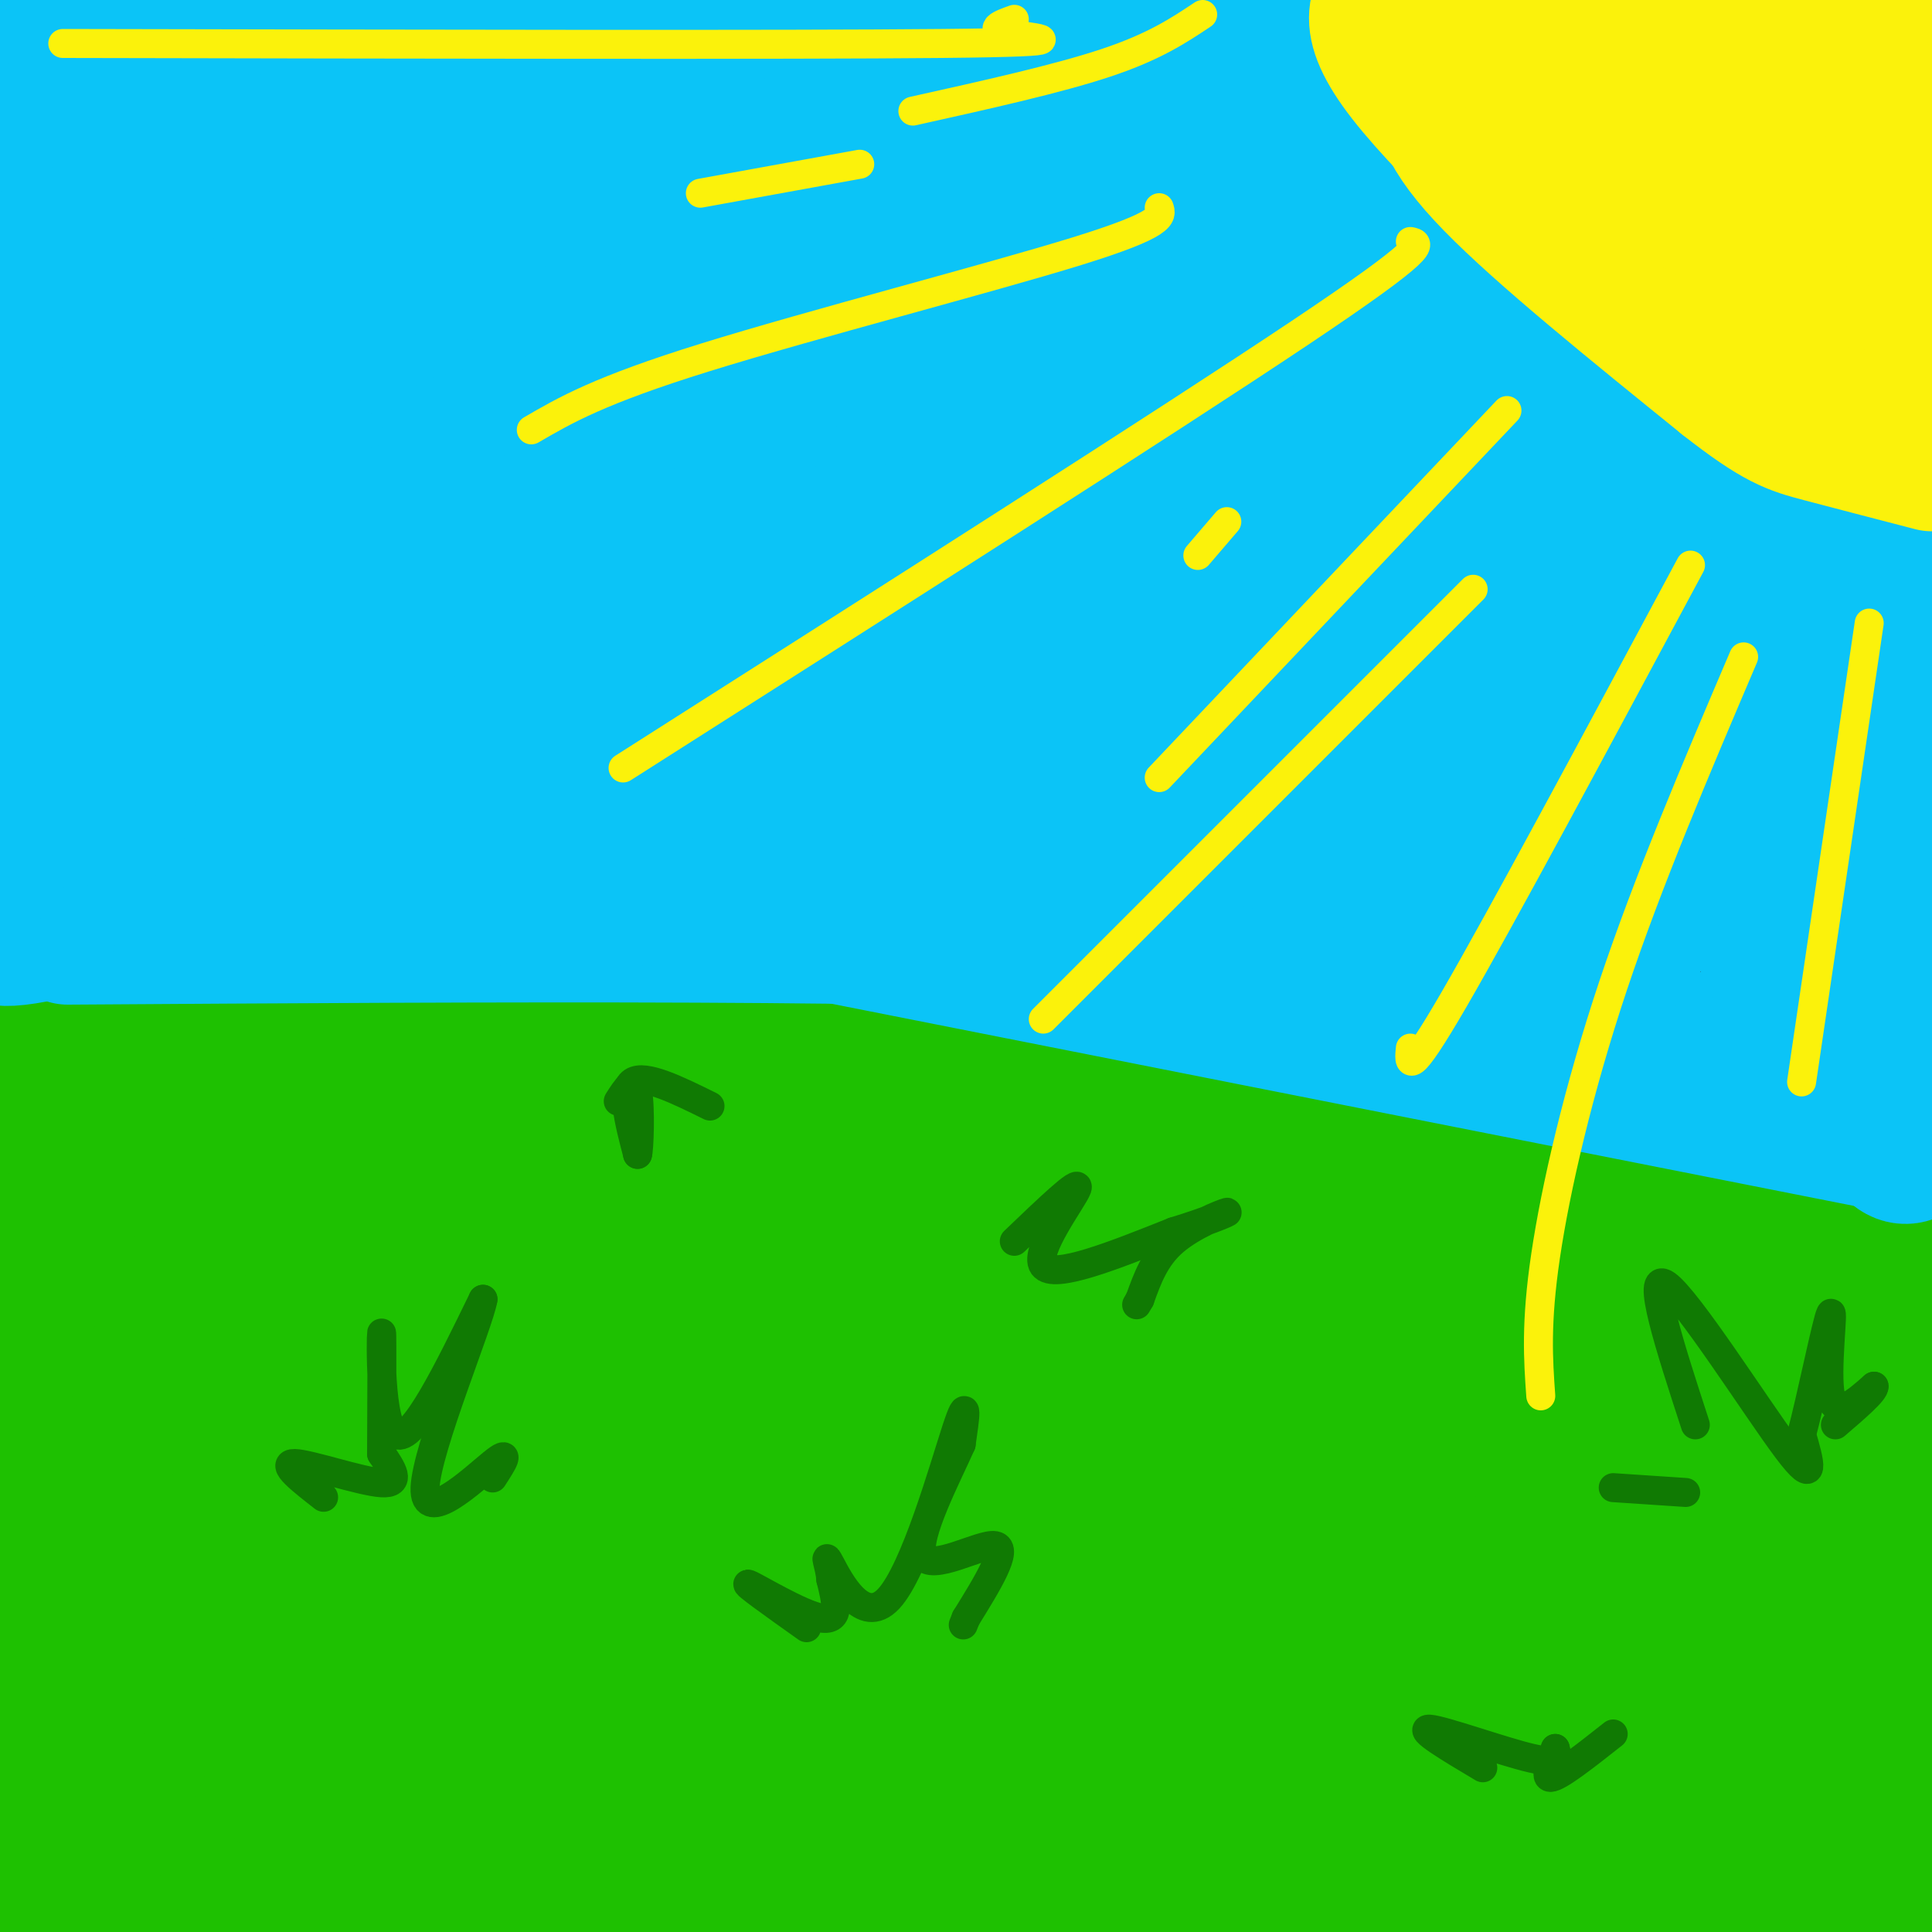 <svg viewBox='0 0 400 400' version='1.1' xmlns='http://www.w3.org/2000/svg' xmlns:xlink='http://www.w3.org/1999/xlink'><rect x="0" y="0" width="400" height="400" fill="#333333" stroke="none"/><g fill='none' stroke='rgb(30,193,1)' stroke-width='28' stroke-linecap='round' stroke-linejoin='round'><path d='M41,214c17.030,-0.619 34.060,-1.238 73,2c38.940,3.238 99.792,10.333 138,15c38.208,4.667 53.774,6.905 76,12c22.226,5.095 51.113,13.048 80,21'/><path d='M361,278c-64.417,-5.260 -128.834,-10.521 -165,-12c-36.166,-1.479 -44.081,0.823 -76,-1c-31.919,-1.823 -87.843,-7.770 -107,-11c-19.157,-3.230 -1.547,-3.742 10,-5c11.547,-1.258 17.032,-3.262 35,-5c17.968,-1.738 48.419,-3.211 86,-1c37.581,2.211 82.290,8.105 127,14'/><path d='M271,257c42.667,7.167 85.833,18.083 129,29'/><path d='M395,298c5.852,-2.003 11.704,-4.006 -61,-4c-72.704,0.006 -223.965,2.021 -273,1c-49.035,-1.021 4.156,-5.078 31,-8c26.844,-2.922 27.343,-4.710 69,-6c41.657,-1.290 124.474,-2.083 172,0c47.526,2.083 59.763,7.041 72,12'/><path d='M383,297c-16.008,0.016 -32.016,0.032 -79,8c-46.984,7.968 -124.944,23.888 -155,29c-30.056,5.112 -12.207,-0.585 4,-3c16.207,-2.415 30.774,-1.547 45,1c14.226,2.547 28.113,6.774 42,11'/><path d='M240,343c17.826,4.816 41.391,11.355 56,13c14.609,1.645 20.263,-1.606 24,-3c3.737,-1.394 5.557,-0.932 0,-3c-5.557,-2.068 -18.492,-6.665 -25,-10c-6.508,-3.335 -6.590,-5.410 -52,-12c-45.410,-6.590 -136.149,-17.697 -161,-23c-24.851,-5.303 16.185,-4.801 66,0c49.815,4.801 108.407,13.900 167,23'/><path d='M315,328c45.739,3.926 76.587,2.240 13,2c-63.587,-0.240 -221.607,0.966 -271,0c-49.393,-0.966 9.843,-4.104 34,-7c24.157,-2.896 13.235,-5.549 81,-7c67.765,-1.451 214.219,-1.700 213,0c-1.219,1.700 -150.109,5.350 -299,9'/><path d='M86,325c-23.267,4.911 68.067,12.689 147,24c78.933,11.311 145.467,26.156 212,41'/><path d='M128,394c-23.956,-1.556 -47.911,-3.111 -21,-7c26.911,-3.889 104.689,-10.111 162,-13c57.311,-2.889 94.156,-2.444 131,-2'/><path d='M370,372c-135.553,7.462 -271.107,14.923 -318,16c-46.893,1.077 -5.126,-4.231 23,-10c28.126,-5.769 42.611,-12.000 73,-17c30.389,-5.000 76.682,-8.769 122,-10c45.318,-1.231 89.662,0.077 113,2c23.338,1.923 25.669,4.462 28,7'/><path d='M369,360c-95.417,-10.417 -190.833,-20.833 -254,-30c-63.167,-9.167 -94.083,-17.083 -125,-25'/><path d='M39,292c71.494,2.889 142.988,5.778 185,11c42.012,5.222 54.543,12.777 64,17c9.457,4.223 15.839,5.113 11,9c-4.839,3.887 -20.899,10.771 -40,16c-19.101,5.229 -41.242,8.805 -70,11c-28.758,2.195 -64.134,3.011 -88,2c-23.866,-1.011 -36.222,-3.848 -33,-5c3.222,-1.152 22.021,-0.618 58,3c35.979,3.618 89.137,10.319 140,19c50.863,8.681 99.432,19.340 148,30'/><path d='M273,387c-101.726,-6.783 -203.451,-13.566 -215,-17c-11.549,-3.434 67.080,-3.518 116,-2c48.920,1.518 68.132,4.640 91,11c22.868,6.360 49.391,15.960 59,20c9.609,4.040 2.305,2.520 -5,1'/><path d='M23,398c0.000,0.000 -28.000,-3.000 -28,-3'/><path d='M23,371c15.212,-5.856 30.424,-11.711 40,-14c9.576,-2.289 13.517,-1.011 14,0c0.483,1.011 -2.493,1.756 -6,2c-3.507,0.244 -7.545,-0.012 -15,-7c-7.455,-6.988 -18.328,-20.708 -24,-26c-5.672,-5.292 -6.142,-2.155 -7,-17c-0.858,-14.845 -2.102,-47.670 -4,-39c-1.898,8.670 -4.449,58.835 -7,109'/><path d='M14,379c-1.417,20.774 -1.458,18.208 -1,12c0.458,-6.208 1.417,-16.060 -1,-36c-2.417,-19.940 -8.208,-49.970 -14,-80'/><path d='M0,251c0.000,0.000 1.000,-22.000 1,-22'/><path d='M1,229c1.044,-6.889 3.156,-13.111 7,-15c3.844,-1.889 9.422,0.556 15,3'/><path d='M23,217c11.400,1.978 32.400,5.422 32,6c-0.400,0.578 -22.200,-1.711 -44,-4'/><path d='M11,219c7.499,5.879 48.247,22.576 63,25c14.753,2.424 3.510,-9.424 2,-16c-1.510,-6.576 6.711,-7.879 10,-7c3.289,0.879 1.644,3.939 0,7'/><path d='M86,228c-10.791,10.276 -37.769,32.466 -49,46c-11.231,13.534 -6.716,18.413 -4,21c2.716,2.587 3.633,2.882 9,-2c5.367,-4.882 15.183,-14.941 25,-25'/><path d='M67,268c6.209,-12.113 9.231,-29.896 0,-7c-9.231,22.896 -30.716,86.472 -40,107c-9.284,20.528 -6.367,-1.992 -4,-13c2.367,-11.008 4.183,-10.504 6,-10'/><path d='M29,345c5.687,-2.974 16.905,-5.410 10,-6c-6.905,-0.590 -31.933,0.667 16,-2c47.933,-2.667 168.828,-9.256 225,-12c56.172,-2.744 47.621,-1.641 55,1c7.379,2.641 30.690,6.821 54,11'/><path d='M389,337c9.786,3.071 7.250,5.250 4,-5c-3.250,-10.250 -7.214,-32.929 -9,-29c-1.786,3.929 -1.393,34.464 -1,65'/><path d='M383,368c-7.238,9.940 -24.833,2.292 -47,5c-22.167,2.708 -48.905,15.774 -65,22c-16.095,6.226 -21.548,5.613 -27,5'/><path d='M144,399c-3.119,0.452 -6.238,0.905 -6,0c0.238,-0.905 3.833,-3.167 39,-5c35.167,-1.833 101.905,-3.238 126,-4c24.095,-0.762 5.548,-0.881 -13,-1'/><path d='M290,389c-3.500,-0.167 -5.750,-0.083 -8,0'/></g>
<g fill='none' stroke='rgb(11,196,247)' stroke-width='28' stroke-linecap='round' stroke-linejoin='round'><path d='M10,9c99.583,0.583 199.167,1.167 251,0c51.833,-1.167 55.917,-4.083 60,-7'/><path d='M321,2c21.000,-1.500 43.500,-1.750 66,-2'/><path d='M387,0c13.167,5.167 13.083,19.083 13,33'/><path d='M397,92c-0.600,-27.089 -1.200,-54.178 -4,-49c-2.800,5.178 -7.800,42.622 -10,68c-2.200,25.378 -1.600,38.689 -1,52'/><path d='M382,163c0.783,17.604 3.241,35.616 5,41c1.759,5.384 2.820,-1.858 4,-4c1.180,-2.142 2.480,0.817 2,-16c-0.480,-16.817 -2.740,-53.408 -5,-90'/><path d='M388,94c-0.733,1.244 -0.067,49.356 1,75c1.067,25.644 2.533,28.822 4,32'/><path d='M393,201c1.111,10.578 1.889,21.022 3,25c1.111,3.978 2.556,1.489 4,-1'/><path d='M399,237c-1.933,1.578 -3.867,3.156 -6,2c-2.133,-1.156 -4.467,-5.044 -8,-7c-3.533,-1.956 -8.267,-1.978 -13,-2'/><path d='M372,230c-9.857,-1.000 -28.000,-2.500 -42,-6c-14.000,-3.500 -23.857,-9.000 -45,-14c-21.143,-5.000 -53.571,-9.500 -86,-14'/><path d='M199,196c-19.667,-3.667 -25.833,-5.833 -32,-8'/><path d='M167,188c-28.667,-2.333 -84.333,-4.167 -140,-6'/><path d='M27,182c-28.000,-0.333 -28.000,1.833 -28,4'/><path d='M14,194c90.000,-0.583 180.000,-1.167 230,2c50.000,3.167 60.000,10.083 70,17'/><path d='M314,213c26.167,5.333 56.583,10.167 87,15'/><path d='M397,232c1.458,2.488 2.917,4.976 -30,-4c-32.917,-8.976 -100.208,-29.417 -137,-40c-36.792,-10.583 -43.083,-11.310 -56,-13c-12.917,-1.690 -32.458,-4.345 -52,-7'/><path d='M122,168c16.459,6.043 83.608,24.651 129,34c45.392,9.349 69.029,9.440 85,11c15.971,1.560 24.278,4.589 34,9c9.722,4.411 20.861,10.206 32,16'/><path d='M397,238c0.000,0.000 -263.000,-52.000 -263,-52'/><path d='M134,186c-60.488,-11.119 -80.208,-12.917 -95,-14c-14.792,-1.083 -24.655,-1.452 -26,0c-1.345,1.452 5.827,4.726 13,8'/><path d='M26,180c6.809,2.536 17.330,4.876 35,6c17.670,1.124 42.488,1.033 39,0c-3.488,-1.033 -35.282,-3.010 -55,-2c-19.718,1.010 -27.359,5.005 -35,9'/><path d='M10,193c-7.667,1.667 -9.333,1.333 -11,1'/><path d='M0,179c4.000,-28.250 8.000,-56.500 10,-81c2.000,-24.500 2.000,-45.250 2,-66'/><path d='M12,32c-3.689,-10.933 -13.911,-5.267 30,-3c43.911,2.267 141.956,1.133 240,0'/><path d='M282,29c55.774,-2.190 75.208,-7.667 84,-10c8.792,-2.333 6.940,-1.524 8,0c1.060,1.524 5.030,3.762 9,6'/><path d='M383,25c2.490,-2.520 4.214,-11.820 4,16c-0.214,27.820 -2.365,92.759 -4,122c-1.635,29.241 -2.753,22.783 -4,21c-1.247,-1.783 -2.624,1.108 -4,4'/><path d='M375,188c-3.310,6.286 -9.583,20.000 -10,4c-0.417,-16.000 5.024,-61.714 7,-90c1.976,-28.286 0.488,-39.143 -1,-50'/><path d='M371,52c-1.744,-10.791 -5.606,-12.770 -5,-12c0.606,0.770 5.678,4.289 -34,9c-39.678,4.711 -124.106,10.615 -172,13c-47.894,2.385 -59.256,1.253 -70,0c-10.744,-1.253 -20.872,-2.626 -31,-4'/><path d='M59,58c-18.952,-4.190 -50.833,-12.667 -34,-5c16.833,7.667 82.381,31.476 126,43c43.619,11.524 65.310,10.762 87,10'/><path d='M238,106c42.110,5.400 103.885,13.901 137,15c33.115,1.099 37.569,-5.204 21,-3c-16.569,2.204 -54.163,12.915 -101,18c-46.837,5.085 -102.919,4.542 -159,4'/><path d='M136,140c-54.899,-3.032 -112.647,-12.611 -120,-16c-7.353,-3.389 35.687,-0.588 51,-1c15.313,-0.412 2.898,-4.038 34,5c31.102,9.038 105.720,30.741 142,41c36.280,10.259 34.223,9.074 39,9c4.777,-0.074 16.389,0.963 28,2'/><path d='M310,180c11.464,1.770 26.124,5.196 20,3c-6.124,-2.196 -33.033,-10.014 -45,-14c-11.967,-3.986 -8.990,-4.139 -38,-6c-29.010,-1.861 -90.005,-5.431 -151,-9'/><path d='M96,154c-30.059,0.748 -29.707,7.118 -35,6c-5.293,-1.118 -16.233,-9.724 -23,-31c-6.767,-21.276 -9.362,-55.222 -11,-64c-1.638,-8.778 -2.319,7.611 -3,24'/><path d='M24,89c-1.131,9.662 -2.458,21.817 -3,39c-0.542,17.183 -0.300,39.396 2,42c2.300,2.604 6.657,-14.399 8,-36c1.343,-21.601 -0.329,-47.801 -2,-74'/><path d='M29,60c0.807,-9.174 3.825,4.892 5,14c1.175,9.108 0.509,13.260 13,18c12.491,4.740 38.140,10.069 64,14c25.860,3.931 51.930,6.466 78,9'/><path d='M189,115c19.155,1.631 28.042,1.208 44,0c15.958,-1.208 38.988,-3.202 31,-5c-7.988,-1.798 -46.994,-3.399 -86,-5'/><path d='M178,105c-25.733,-1.000 -47.067,-1.000 -69,-3c-21.933,-2.000 -44.467,-6.000 -67,-10'/><path d='M71,99c20.821,5.797 41.643,11.595 65,14c23.357,2.405 49.250,1.418 63,0c13.750,-1.418 15.356,-3.266 -6,-3c-21.356,0.266 -65.673,2.648 -91,0c-25.327,-2.648 -31.663,-10.324 -38,-18'/><path d='M64,92c-17.572,-10.110 -42.502,-26.385 -52,-34c-9.498,-7.615 -3.564,-6.571 0,-7c3.564,-0.429 4.760,-2.332 6,-4c1.240,-1.668 2.526,-3.103 15,-1c12.474,2.103 36.135,7.744 61,10c24.865,2.256 50.932,1.128 77,0'/><path d='M171,56c32.393,-4.012 74.875,-14.042 63,-17c-11.875,-2.958 -78.107,1.155 -111,2c-32.893,0.845 -32.446,-1.577 -32,-4'/><path d='M91,37c-8.741,1.061 -14.594,5.714 -21,10c-6.406,4.286 -13.364,8.205 -18,15c-4.636,6.795 -6.949,16.464 -8,24c-1.051,7.536 -0.838,12.937 0,16c0.838,3.063 2.303,3.786 5,5c2.697,1.214 6.628,2.918 14,1c7.372,-1.918 18.186,-7.459 29,-13'/><path d='M92,95c2.256,-2.649 -6.603,-2.771 23,-8c29.603,-5.229 97.667,-15.567 137,-19c39.333,-3.433 49.936,0.037 59,0c9.064,-0.037 16.590,-3.582 23,-4c6.410,-0.418 11.705,2.291 17,5'/><path d='M351,69c4.056,0.872 5.695,0.553 8,1c2.305,0.447 5.274,1.659 4,5c-1.274,3.341 -6.793,8.812 -27,10c-20.207,1.188 -55.104,-1.906 -90,-5'/><path d='M246,80c-26.325,-2.793 -47.139,-7.276 -57,-9c-9.861,-1.724 -8.771,-0.689 -9,0c-0.229,0.689 -1.777,1.033 -1,3c0.777,1.967 3.878,5.558 18,9c14.122,3.442 39.264,6.734 55,9c15.736,2.266 22.068,3.504 41,4c18.932,0.496 50.466,0.248 82,0'/><path d='M375,96c16.899,2.038 18.147,7.135 17,8c-1.147,0.865 -4.689,-2.500 -10,0c-5.311,2.500 -12.391,10.865 -20,14c-7.609,3.135 -15.745,1.038 -20,1c-4.255,-0.038 -4.627,1.981 -5,4'/><path d='M337,123c-2.024,9.321 -4.583,30.625 -5,46c-0.417,15.375 1.310,24.821 3,28c1.690,3.179 3.345,0.089 5,-3'/><path d='M340,194c2.550,-6.009 6.426,-19.531 8,-31c1.574,-11.469 0.847,-20.885 0,-29c-0.847,-8.115 -1.815,-14.928 -5,-10c-3.185,4.928 -8.588,21.596 -10,37c-1.412,15.404 1.168,29.544 -1,36c-2.168,6.456 -9.084,5.228 -16,4'/><path d='M316,201c-4.254,-0.068 -6.890,-2.238 -9,-3c-2.110,-0.762 -3.695,-0.116 0,-9c3.695,-8.884 12.670,-27.298 15,-35c2.330,-7.702 -1.984,-4.693 -9,-4c-7.016,0.693 -16.735,-0.929 -25,0c-8.265,0.929 -15.076,4.408 -17,6c-1.924,1.592 1.038,1.296 4,1'/><path d='M275,157c33.548,5.143 115.417,17.500 99,11c-16.417,-6.500 -131.119,-31.857 -193,-45c-61.881,-13.143 -70.940,-14.071 -80,-15'/><path d='M101,108c-19.167,-2.500 -27.083,-1.250 -35,0'/></g>
<g fill='none' stroke='rgb(251,242,11)' stroke-width='28' stroke-linecap='round' stroke-linejoin='round'><path d='M294,8c-1.533,2.222 -3.067,4.444 0,10c3.067,5.556 10.733,14.444 23,24c12.267,9.556 29.133,19.778 46,30'/><path d='M363,72c9.378,5.422 9.822,3.978 14,3c4.178,-0.978 12.089,-1.489 20,-2'/><path d='M397,73c3.833,-2.167 3.417,-6.583 3,-11'/><path d='M399,23c1.417,-6.500 2.833,-13.000 -3,-17c-5.833,-4.000 -18.917,-5.500 -32,-7'/><path d='M308,0c9.844,15.400 19.689,30.800 30,43c10.311,12.200 21.089,21.200 29,27c7.911,5.800 12.956,8.400 18,11'/><path d='M385,81c5.500,3.333 10.250,6.167 15,9'/><path d='M397,88c-15.750,-8.637 -31.500,-17.274 -45,-26c-13.500,-8.726 -24.750,-17.542 -34,-25c-9.250,-7.458 -16.500,-13.560 -19,-19c-2.500,-5.440 -0.250,-10.220 2,-15'/><path d='M301,3c-0.452,-0.202 -2.583,6.792 -3,13c-0.417,6.208 0.881,11.631 11,22c10.119,10.369 29.060,25.685 48,41'/><path d='M357,79c10.889,8.556 14.111,9.444 20,11c5.889,1.556 14.444,3.778 23,6'/><path d='M397,92c-8.250,-0.685 -16.500,-1.369 -25,-5c-8.500,-3.631 -17.250,-10.208 -33,-24c-15.750,-13.792 -38.500,-34.798 -48,-47c-9.500,-12.202 -5.750,-15.601 -2,-19'/><path d='M301,0c15.893,15.845 31.786,31.690 50,43c18.214,11.310 38.750,18.083 42,15c3.250,-3.083 -10.786,-16.024 -24,-27c-13.214,-10.976 -25.607,-19.988 -38,-29'/><path d='M331,2c0.133,-1.933 19.467,7.733 33,17c13.533,9.267 21.267,18.133 29,27'/><path d='M393,46c5.167,4.667 3.583,2.833 2,1'/><path d='M387,16c0.000,0.000 -35.000,-8.000 -35,-8'/></g>
<g fill='none' stroke='rgb(251,242,11)' stroke-width='6' stroke-linecap='round' stroke-linejoin='round'><path d='M312,85c0.000,0.000 -72.000,76.000 -72,76'/><path d='M305,122c0.000,0.000 -89.000,89.000 -89,89'/><path d='M350,117c-19.667,36.667 -39.333,73.333 -49,90c-9.667,16.667 -9.333,13.333 -9,10'/><path d='M361,136c-9.867,23.133 -19.733,46.267 -27,68c-7.267,21.733 -11.933,42.067 -14,56c-2.067,13.933 -1.533,21.467 -1,29'/><path d='M387,129c0.000,0.000 -14.000,95.000 -14,95'/><path d='M292,50c2.083,0.417 4.167,0.833 -23,19c-27.167,18.167 -83.583,54.083 -140,90'/><path d='M240,43c0.578,1.689 1.156,3.378 -17,9c-18.156,5.622 -55.044,15.178 -77,22c-21.956,6.822 -28.978,10.911 -36,15'/><path d='M249,3c-5.000,3.333 -10.000,6.667 -20,10c-10.000,3.333 -25.000,6.667 -40,10'/><path d='M210,4c-2.911,1.044 -5.822,2.089 -1,3c4.822,0.911 17.378,1.689 -14,2c-31.378,0.311 -106.689,0.156 -182,0'/><path d='M178,34c0.000,0.000 -33.000,6.000 -33,6'/><path d='M254,108c0.000,0.000 -6.000,7.000 -6,7'/></g>
<g fill='none' stroke='rgb(16,122,3)' stroke-width='6' stroke-linecap='round' stroke-linejoin='round'><path d='M67,310c-4.533,-3.533 -9.067,-7.067 -6,-7c3.067,0.067 13.733,3.733 18,4c4.267,0.267 2.133,-2.867 0,-6'/><path d='M79,301c0.036,-8.167 0.125,-25.583 0,-25c-0.125,0.583 -0.464,19.167 3,21c3.464,1.833 10.732,-13.083 18,-28'/><path d='M100,269c-0.762,4.821 -11.667,30.875 -12,39c-0.333,8.125 9.905,-1.679 14,-5c4.095,-3.321 2.048,-0.161 0,3'/><path d='M167,337c-6.689,-4.756 -13.378,-9.511 -12,-9c1.378,0.511 10.822,6.289 15,7c4.178,0.711 3.089,-3.644 2,-8'/><path d='M172,327c-0.198,-2.909 -1.692,-6.182 0,-3c1.692,3.182 6.571,12.818 12,7c5.429,-5.818 11.408,-27.091 14,-35c2.592,-7.909 1.796,-2.455 1,3'/><path d='M199,299c-2.619,5.964 -9.667,19.375 -8,23c1.667,3.625 12.048,-2.536 15,-2c2.952,0.536 -1.524,7.768 -6,15'/><path d='M200,335c-1.000,2.500 -0.500,1.250 0,0'/><path d='M307,366c-6.867,-4.089 -13.733,-8.178 -11,-8c2.733,0.178 15.067,4.622 21,6c5.933,1.378 5.467,-0.311 5,-2'/><path d='M322,362c-0.022,1.422 -2.578,5.978 -1,6c1.578,0.022 7.289,-4.489 13,-9'/><path d='M351,295c-5.244,-16.089 -10.489,-32.178 -6,-29c4.489,3.178 18.711,25.622 25,34c6.289,8.378 4.644,2.689 3,-3'/><path d='M373,297c1.929,-7.155 5.250,-23.542 6,-25c0.750,-1.458 -1.071,12.012 0,17c1.071,4.988 5.036,1.494 9,-2'/><path d='M388,287c0.167,1.000 -3.917,4.500 -8,8'/><path d='M349,309c0.000,0.000 -15.000,-1.000 -15,-1'/><path d='M210,257c6.867,-6.578 13.733,-13.156 13,-11c-0.733,2.156 -9.067,13.044 -7,16c2.067,2.956 14.533,-2.022 27,-7'/><path d='M243,255c7.238,-2.202 11.833,-4.208 11,-4c-0.833,0.208 -7.095,2.631 -11,6c-3.905,3.369 -5.452,7.685 -7,12'/><path d='M236,269c-1.167,2.000 -0.583,1.000 0,0'/><path d='M147,229c-6.750,-3.333 -13.500,-6.667 -16,-5c-2.500,1.667 -0.750,8.333 1,15'/><path d='M132,239c0.333,-0.644 0.667,-9.756 0,-13c-0.667,-3.244 -2.333,-0.622 -4,2'/></g>
</svg>